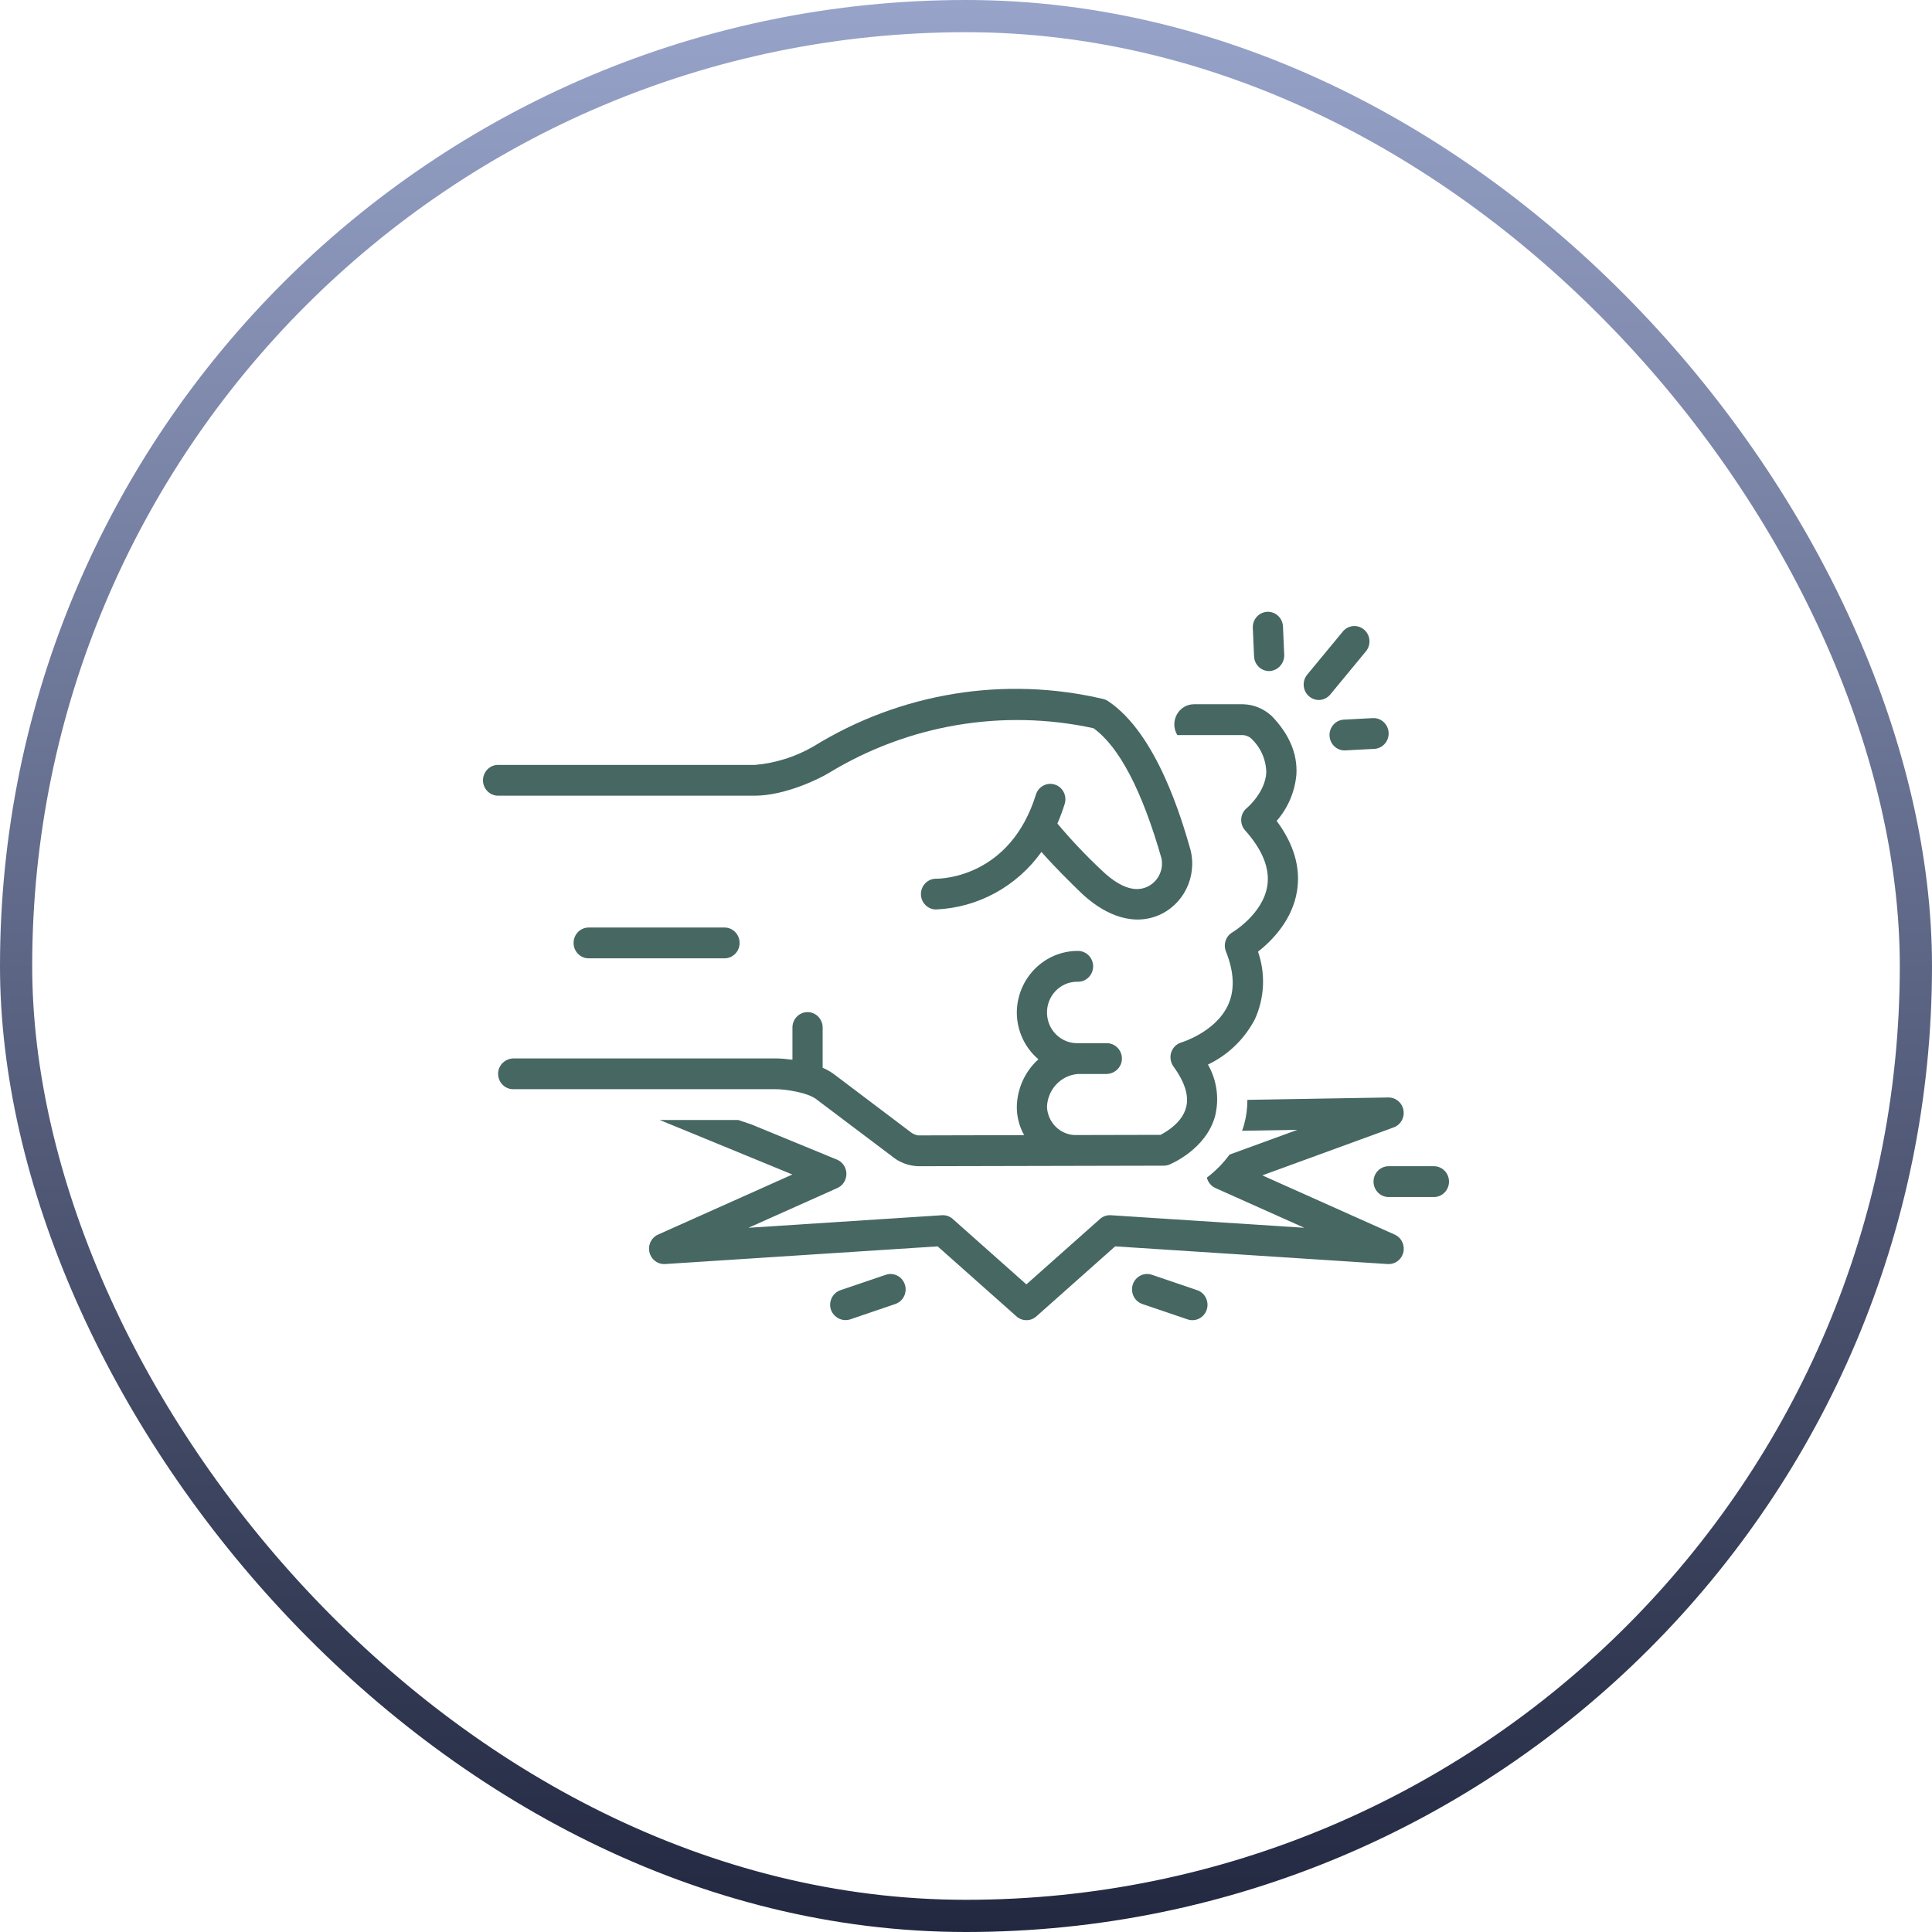 <svg xmlns="http://www.w3.org/2000/svg" width="60" height="60" viewBox="0 0 60 60" fill="none"><rect x="0.5" y="0.5" width="59" height="59" rx="29.5" stroke="url(#paint0_linear_6099_2540)" stroke-linecap="round" stroke-linejoin="round"></rect><path d="M27.508 39.59L26.102 40.068C25.856 40.152 25.723 40.423 25.805 40.673C25.894 40.918 26.154 41.051 26.398 40.976L27.805 40.497C28.05 40.414 28.183 40.143 28.101 39.892C28.019 39.642 27.754 39.506 27.508 39.59Z" fill="#466762"></path><path d="M37.18 40.068L35.773 39.589C35.528 39.506 35.262 39.641 35.18 39.892C35.098 40.142 35.231 40.413 35.476 40.497L36.883 40.975C37.128 41.059 37.394 40.923 37.476 40.673C37.558 40.423 37.425 40.151 37.18 40.068Z" fill="#466762"></path><path d="M25.382 34.16C25.389 34.166 25.396 34.172 25.403 34.177L27.677 35.891C27.912 36.092 28.205 36.207 28.511 36.218H28.517L36.144 36.201C36.202 36.201 36.261 36.189 36.315 36.167C36.361 36.148 37.446 35.699 37.734 34.668C37.871 34.123 37.792 33.546 37.514 33.061C38.136 32.765 38.648 32.271 38.971 31.654C39.272 30.994 39.307 30.241 39.069 29.555C39.479 29.235 40.137 28.588 40.282 27.661C40.395 26.941 40.182 26.213 39.647 25.494C39.999 25.093 40.214 24.587 40.261 24.051C40.298 23.407 40.037 22.794 39.489 22.232C39.245 22.007 38.932 21.879 38.604 21.871H37.082C36.605 21.871 36.315 22.399 36.556 22.818C36.558 22.821 36.56 22.825 36.562 22.828H38.602C38.682 22.835 38.758 22.862 38.825 22.907C39.136 23.178 39.319 23.573 39.326 23.99C39.294 24.613 38.728 25.089 38.724 25.092C38.521 25.256 38.487 25.557 38.648 25.764C38.655 25.773 38.662 25.78 38.668 25.788C39.208 26.392 39.44 26.97 39.358 27.505C39.223 28.387 38.283 28.948 38.276 28.953C38.07 29.071 37.984 29.327 38.073 29.549C38.332 30.198 38.352 30.763 38.131 31.228C37.738 32.056 36.7 32.37 36.692 32.373C36.442 32.445 36.297 32.709 36.368 32.963C36.383 33.019 36.408 33.072 36.442 33.119C36.8 33.61 36.932 34.041 36.833 34.401C36.706 34.868 36.223 35.151 36.04 35.244L33.358 35.25C32.902 35.221 32.539 34.848 32.515 34.382C32.53 33.838 32.946 33.393 33.479 33.353H34.357C34.606 33.353 34.824 33.161 34.841 32.907C34.858 32.628 34.642 32.397 34.373 32.397H33.479C32.963 32.413 32.531 31.999 32.516 31.473C32.5 30.945 32.906 30.505 33.422 30.489C33.441 30.489 33.46 30.489 33.479 30.489C33.738 30.489 33.948 30.275 33.948 30.011C33.948 29.747 33.738 29.532 33.479 29.532C32.438 29.526 31.587 30.38 31.578 31.443C31.579 32.005 31.825 32.538 32.249 32.897C31.83 33.273 31.586 33.813 31.578 34.382C31.578 34.688 31.656 34.988 31.806 35.253L28.514 35.261C28.433 35.249 28.357 35.217 28.292 35.167C28.279 35.156 25.971 33.414 25.971 33.414C25.842 33.31 25.7 33.224 25.548 33.16V31.913C25.549 31.649 25.341 31.434 25.082 31.432C24.823 31.431 24.612 31.644 24.61 31.908C24.61 31.91 24.61 31.911 24.61 31.913V32.911C24.442 32.888 24.272 32.874 24.102 32.87H15.954C15.704 32.87 15.486 33.062 15.47 33.316C15.453 33.595 15.668 33.826 15.937 33.826H24.103C24.349 33.824 25.101 33.921 25.381 34.159L25.382 34.16Z" fill="#466762"></path><path d="M25.747 24.001C28.215 22.501 31.147 22.006 33.958 22.615C34.757 23.189 35.468 24.549 36.071 26.657C36.146 27.03 35.95 27.406 35.604 27.551C35.454 27.609 34.998 27.787 34.201 27.017C33.719 26.564 33.264 26.083 32.838 25.576C32.925 25.377 33 25.173 33.065 24.966C33.143 24.714 33.006 24.445 32.76 24.366C32.513 24.286 32.249 24.426 32.171 24.677C31.376 27.237 29.253 27.289 29.085 27.289H29.069C28.811 27.289 28.601 27.502 28.6 27.766C28.6 28.026 28.804 28.239 29.059 28.244H29.066C30.368 28.19 31.574 27.532 32.343 26.458C32.736 26.908 33.282 27.445 33.556 27.71C34.185 28.317 35.064 28.782 35.939 28.442C36.744 28.124 37.187 27.241 36.971 26.389C36.716 25.499 35.942 22.793 34.41 21.772C34.371 21.746 34.328 21.726 34.283 21.713C31.203 20.983 27.965 21.511 25.26 23.183C24.704 23.504 24.087 23.699 23.45 23.755H15.469C15.21 23.754 15.001 23.968 15 24.232C14.999 24.495 15.209 24.71 15.467 24.711C15.467 24.711 15.469 24.711 15.469 24.711H23.454C24.399 24.703 25.452 24.183 25.747 24.001Z" fill="#466762"></path><path d="M18.282 28.805C18.023 28.805 17.813 29.019 17.813 29.284C17.813 29.548 18.023 29.762 18.282 29.762H22.5C22.759 29.762 22.969 29.548 22.969 29.284C22.969 29.019 22.759 28.805 22.5 28.805H18.282Z" fill="#466762"></path><path d="M40.949 21.739C41.086 21.74 41.217 21.68 41.308 21.574L42.419 20.229C42.586 20.027 42.562 19.725 42.364 19.555C42.166 19.385 41.87 19.41 41.703 19.612C41.703 19.612 41.703 19.612 41.703 19.613L40.591 20.958C40.428 21.164 40.459 21.466 40.662 21.632C40.743 21.7 40.844 21.737 40.95 21.739H40.949Z" fill="#466762"></path><path d="M39.414 20.841C39.678 20.834 39.888 20.61 39.883 20.341L39.844 19.458C39.833 19.194 39.614 18.989 39.356 19C39.097 19.012 38.896 19.235 38.907 19.499C38.907 19.499 38.907 19.5 38.907 19.501L38.946 20.384C38.957 20.639 39.163 20.841 39.414 20.841H39.414Z" fill="#466762"></path><path d="M41.29 22.851C41.303 23.106 41.508 23.305 41.758 23.305C41.766 23.305 42.68 23.257 42.68 23.257C42.939 23.244 43.138 23.019 43.125 22.755C43.112 22.491 42.891 22.288 42.632 22.302L41.734 22.349C41.476 22.362 41.277 22.587 41.29 22.851V22.851Z" fill="#466762"></path><path d="M44.531 36.218H43.125C42.866 36.218 42.656 36.432 42.656 36.696C42.656 36.961 42.866 37.175 43.125 37.175H44.531C44.79 37.175 45 36.961 45 36.696C45 36.432 44.79 36.218 44.531 36.218Z" fill="#466762"></path><path d="M43.313 38.341L39.202 36.502L43.283 35.012C43.527 34.923 43.653 34.649 43.566 34.4C43.499 34.21 43.322 34.083 43.125 34.083H43.117L38.739 34.157C38.74 34.417 38.705 34.677 38.636 34.928C38.618 34.993 38.596 35.055 38.574 35.117L40.292 35.088L38.185 35.857C37.985 36.129 37.748 36.37 37.48 36.572C37.515 36.716 37.613 36.835 37.745 36.895L40.506 38.13L34.497 37.74C34.374 37.732 34.253 37.774 34.16 37.857L31.875 39.888L29.59 37.857C29.505 37.781 29.396 37.739 29.282 37.739C29.273 37.739 29.263 37.739 29.253 37.74L23.244 38.13L26.005 36.895C26.242 36.789 26.35 36.507 26.246 36.265C26.197 36.15 26.105 36.06 25.992 36.013L23.354 34.928H23.359L22.93 34.783H20.491L24.608 36.475L20.437 38.341C20.2 38.447 20.092 38.729 20.196 38.971C20.275 39.155 20.459 39.269 20.656 39.256L29.12 38.707L31.568 40.882C31.745 41.039 32.008 41.039 32.184 40.882L34.632 38.707L43.096 39.256C43.355 39.273 43.578 39.073 43.594 38.81C43.607 38.609 43.495 38.422 43.314 38.341H43.313Z" fill="#466762"></path><defs><linearGradient id="paint0_linear_6099_2540" x1="30" y1="0" x2="30" y2="60" gradientUnits="userSpaceOnUse"><stop stop-color="#97A3C9"></stop><stop offset="1" stop-color="#222840"></stop></linearGradient></defs></svg>